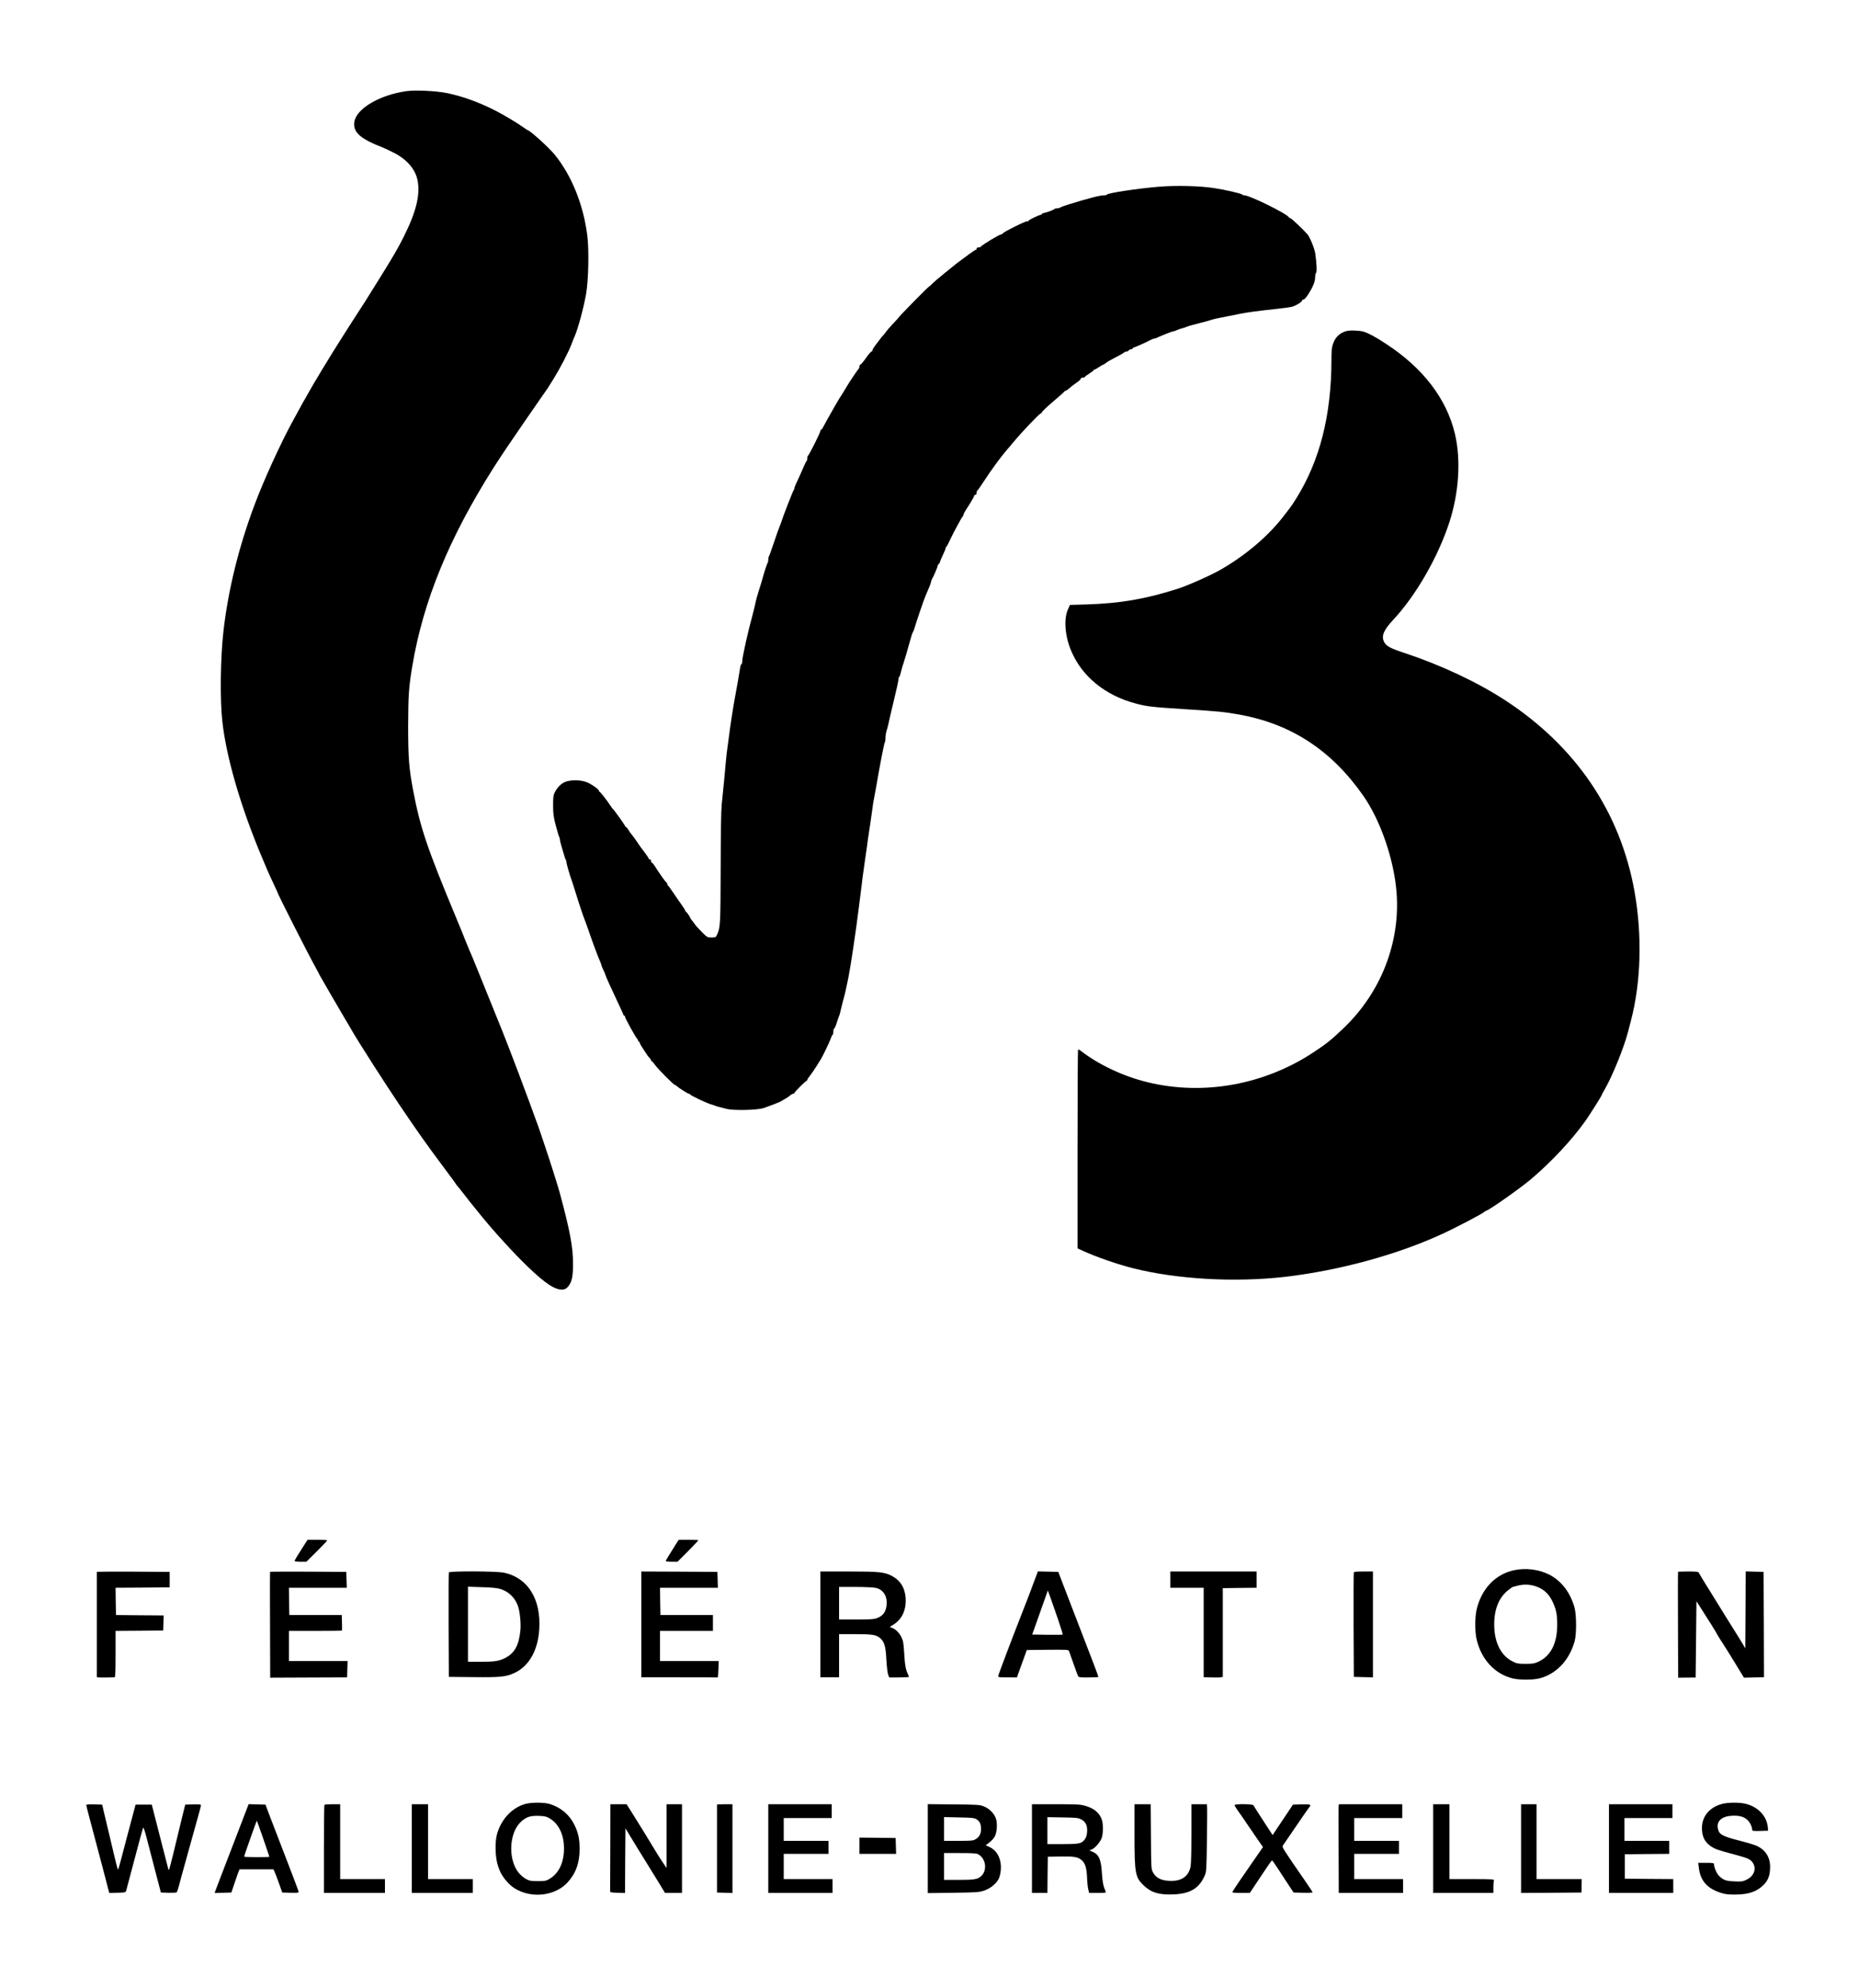 <?xml version="1.0" encoding="UTF-8" standalone="no"?>
<!DOCTYPE svg PUBLIC "-//W3C//DTD SVG 20010904//EN" "http://www.w3.org/TR/2001/REC-SVG-20010904/DTD/svg10.dtd">
<svg version="1.0" xmlns="http://www.w3.org/2000/svg" width="2283pt" height="2443pt" viewBox="0 0 2283 2443" preserveAspectRatio="xMidYMid meet">
<g transform="translate(0,2443) scale(0.1,-0.1)" fill="#000000" stroke="none">
<path d="M4994 23310 c-330 -47 -614 -214 -640 -377 -20 -126 73 -210 351 -316 17 -7 75 -34 130 -62 159 -79 265 -199 294 -333 38 -177 -12 -388 -166 -697 -68 -137 -131 -246 -305 -525 -88 -140 -165 -264 -171 -274 -7 -11 -56 -88 -110 -170 -53 -83 -106 -164 -116 -181 -10 -16 -43 -68 -73 -115 -122 -190 -353 -572 -410 -678 -17 -32 -34 -61 -38 -67 -4 -5 -23 -39 -42 -75 -20 -36 -61 -112 -93 -170 -155 -282 -364 -740 -478 -1045 -195 -521 -324 -1046 -382 -1556 -36 -320 -43 -828 -14 -1094 47 -447 231 -1075 494 -1695 20 -47 45 -105 55 -130 10 -25 43 -98 74 -164 31 -65 56 -120 56 -122 0 -16 368 -741 463 -913 26 -46 47 -86 47 -88 0 -3 15 -30 34 -61 18 -32 71 -122 116 -202 46 -80 117 -201 158 -270 41 -69 84 -141 94 -160 65 -116 415 -663 580 -907 240 -355 331 -484 547 -773 80 -107 148 -199 150 -205 2 -5 10 -15 17 -23 7 -7 50 -61 96 -120 45 -59 85 -109 88 -112 3 -3 32 -39 65 -80 147 -186 365 -430 540 -606 237 -238 374 -342 471 -358 53 -9 85 4 116 50 37 54 49 119 49 264 0 209 -36 401 -165 880 -22 81 -128 415 -181 570 -25 74 -57 168 -70 208 -24 71 -204 557 -250 677 -13 33 -49 128 -80 210 -60 160 -182 466 -270 680 -30 72 -71 175 -93 230 -69 172 -152 375 -162 393 -4 9 -24 58 -44 107 -19 50 -71 178 -116 285 -364 874 -447 1121 -534 1580 -51 273 -61 396 -61 790 1 372 8 478 51 735 135 802 451 1574 1000 2440 94 147 205 312 373 555 55 80 137 199 183 265 45 66 84 122 87 125 3 3 11 14 18 25 7 11 43 70 81 130 75 121 176 317 212 410 12 33 30 78 40 100 43 98 110 347 141 520 31 173 38 552 14 732 -50 376 -192 726 -397 980 -70 87 -308 303 -334 303 -2 0 -28 17 -57 38 -69 50 -253 160 -346 206 -204 103 -394 171 -587 212 -132 27 -390 40 -500 24z"/>
<path d="M14245 22136 c-265 -22 -636 -78 -643 -97 -2 -5 -18 -9 -35 -9 -51 0 -188 -35 -437 -112 -52 -16 -99 -34 -105 -39 -5 -5 -21 -9 -36 -9 -15 0 -29 -3 -31 -7 -4 -9 -91 -43 -130 -50 -16 -3 -28 -9 -28 -14 0 -5 -5 -9 -12 -9 -19 0 -148 -62 -148 -71 0 -5 -10 -9 -23 -9 -25 0 -276 -125 -293 -146 -6 -8 -16 -14 -22 -14 -22 0 -243 -134 -250 -152 -2 -4 -15 -8 -28 -8 -15 0 -24 -6 -24 -15 0 -8 -5 -15 -11 -15 -5 0 -44 -26 -86 -57 -42 -32 -83 -62 -92 -68 -16 -10 -102 -77 -131 -102 -8 -7 -44 -37 -80 -65 -78 -63 -126 -105 -156 -135 -12 -13 -24 -23 -27 -23 -9 0 -377 -375 -377 -384 0 -2 -19 -23 -42 -47 -48 -49 -118 -130 -118 -136 0 -1 -8 -11 -17 -21 -10 -11 -25 -28 -33 -38 -8 -11 -36 -47 -62 -81 -27 -34 -48 -68 -48 -77 0 -9 -6 -16 -12 -16 -7 0 -38 -36 -68 -80 -30 -43 -61 -79 -67 -80 -7 0 -13 -11 -13 -24 0 -13 -4 -26 -9 -28 -8 -3 -129 -184 -156 -233 -13 -23 -60 -99 -84 -135 -9 -14 -32 -53 -51 -87 -76 -133 -135 -239 -148 -265 -7 -16 -18 -28 -23 -28 -5 0 -9 -7 -9 -16 0 -20 -139 -298 -151 -302 -5 -2 -9 -17 -9 -32 0 -16 -4 -31 -9 -34 -4 -3 -23 -40 -41 -83 -18 -43 -50 -114 -71 -159 -22 -44 -39 -87 -39 -95 0 -8 -4 -19 -9 -24 -9 -10 -132 -326 -146 -375 -3 -14 -15 -43 -24 -65 -10 -22 -42 -112 -71 -200 -29 -88 -57 -164 -61 -169 -5 -6 -9 -24 -9 -41 0 -18 -3 -34 -6 -38 -8 -7 -44 -118 -68 -207 -10 -36 -22 -74 -26 -85 -4 -11 -13 -40 -20 -65 -7 -25 -17 -58 -22 -75 -5 -16 -13 -50 -18 -75 -5 -25 -18 -79 -29 -120 -61 -222 -131 -537 -131 -587 0 -18 -4 -33 -9 -33 -5 0 -12 -19 -16 -42 -6 -44 -47 -278 -66 -378 -20 -105 -60 -365 -69 -445 -5 -44 -14 -111 -20 -150 -6 -38 -15 -115 -20 -170 -9 -109 -32 -350 -52 -540 -8 -81 -12 -334 -13 -785 -2 -684 -4 -728 -43 -812 -16 -36 -19 -37 -69 -38 -50 0 -53 1 -120 68 -37 38 -75 79 -83 92 -8 12 -25 35 -38 50 -12 15 -22 31 -22 34 0 9 -43 70 -52 74 -5 2 -8 8 -8 12 0 5 -20 38 -45 72 -25 35 -71 101 -102 148 -31 47 -61 86 -65 88 -4 2 -8 9 -8 17 0 7 -7 18 -15 25 -8 6 -31 37 -52 67 -21 31 -45 65 -53 77 -8 12 -26 39 -38 59 -13 20 -28 37 -33 37 -5 0 -9 9 -9 20 0 11 -7 20 -15 20 -8 0 -15 5 -15 11 0 6 -26 44 -57 85 -32 42 -62 83 -68 93 -12 21 -87 124 -95 131 -3 3 -16 22 -29 43 -12 20 -27 37 -32 37 -5 0 -9 5 -9 10 0 10 -136 200 -150 210 -4 3 -16 19 -26 35 -34 54 -127 175 -136 175 -4 0 -8 6 -8 13 -1 15 -70 67 -125 94 -66 33 -156 43 -245 28 -74 -13 -130 -59 -172 -138 -19 -37 -22 -58 -22 -162 0 -103 4 -138 32 -245 18 -69 37 -133 42 -142 6 -10 10 -26 10 -36 0 -10 6 -38 14 -63 7 -24 22 -73 32 -109 9 -36 21 -69 26 -74 4 -6 8 -19 8 -29 0 -20 42 -165 65 -227 7 -19 28 -82 45 -140 42 -137 99 -307 115 -345 7 -16 25 -66 40 -110 53 -155 116 -326 150 -403 8 -18 15 -37 15 -42 0 -6 11 -33 25 -62 14 -28 25 -56 25 -60 0 -10 67 -157 159 -352 34 -70 61 -132 61 -137 0 -5 5 -9 10 -9 6 0 10 -6 10 -14 0 -17 139 -270 152 -274 4 -2 8 -10 8 -18 0 -8 5 -14 10 -14 6 0 10 -6 10 -12 0 -7 18 -40 40 -73 22 -33 45 -69 52 -79 7 -11 21 -28 31 -38 9 -10 17 -22 17 -28 0 -5 4 -10 8 -10 5 0 24 -21 42 -47 32 -47 227 -243 241 -243 4 0 14 -6 21 -12 28 -27 139 -98 153 -98 8 0 15 -4 15 -8 0 -11 199 -105 255 -122 22 -6 49 -15 60 -20 11 -5 31 -11 45 -13 14 -3 52 -13 85 -22 82 -23 384 -17 460 10 92 32 210 78 215 84 3 3 22 15 43 26 22 11 50 30 63 43 14 12 32 22 40 22 7 0 14 4 14 8 0 11 141 152 152 152 4 0 8 5 8 11 0 7 15 30 34 53 18 23 53 73 77 112 24 38 49 79 56 90 24 38 111 220 122 256 7 21 17 40 22 43 5 4 9 22 9 41 0 19 4 34 9 34 5 0 19 30 31 68 12 37 25 76 30 87 5 11 11 31 14 45 2 14 19 79 36 145 18 66 36 140 40 165 5 25 16 79 25 120 25 122 92 566 130 875 3 22 12 96 21 165 9 69 20 157 24 195 5 39 18 135 30 215 12 80 28 192 35 250 8 58 22 150 31 205 8 55 19 132 24 170 4 39 13 93 19 120 6 28 17 88 25 135 44 260 101 555 108 558 4 2 8 25 8 50 0 26 6 67 14 92 8 25 20 72 27 105 6 33 36 159 65 279 30 121 54 232 54 248 0 15 4 28 8 28 4 0 16 33 25 73 10 39 22 81 27 92 7 18 65 215 96 329 7 26 17 53 22 60 5 6 14 29 20 51 14 53 119 362 137 400 33 73 65 153 65 164 0 6 4 19 9 29 26 47 71 152 71 165 0 8 7 20 15 27 8 7 15 18 15 24 0 6 16 44 35 85 19 40 35 79 35 86 0 7 3 15 8 17 6 2 22 33 62 118 29 62 125 238 136 251 8 8 14 21 14 27 0 6 9 26 21 44 11 18 40 65 65 103 24 39 44 76 44 83 0 6 7 12 15 12 9 0 15 9 15 24 0 13 4 26 9 28 5 2 38 48 73 103 100 153 210 304 289 396 26 30 64 74 84 99 103 124 318 350 334 350 6 0 11 4 11 10 0 11 61 69 180 170 47 39 90 78 96 86 6 8 16 14 22 14 5 0 25 14 43 31 18 16 56 46 86 66 29 19 53 41 53 49 0 8 10 14 25 14 14 0 25 3 25 8 0 4 25 23 55 42 30 19 55 38 55 43 0 4 5 7 11 7 6 0 30 14 54 30 24 17 48 30 52 30 5 0 18 8 29 18 20 17 60 40 163 93 29 15 58 32 64 38 6 6 19 11 28 11 9 0 22 7 29 15 7 8 21 15 31 15 11 0 19 5 19 10 0 6 4 10 9 10 12 0 152 62 203 90 20 11 44 20 52 20 8 0 27 7 43 15 44 22 180 75 195 75 7 0 25 6 40 14 15 8 42 17 60 21 18 4 46 14 63 21 16 7 86 27 155 44 69 17 134 35 145 40 22 8 78 21 205 45 47 9 117 23 155 31 80 16 234 37 445 59 80 8 163 20 185 26 49 13 125 60 125 77 0 6 8 12 18 12 11 0 34 27 62 71 55 88 80 151 80 204 0 23 5 46 11 52 12 12 8 108 -9 235 -9 63 -64 199 -96 238 -43 51 -200 200 -211 200 -7 0 -15 4 -17 9 -14 40 -482 271 -547 271 -9 0 -21 4 -26 9 -15 15 -216 61 -360 82 -171 25 -455 32 -660 15z"/>
<path d="M16540 20361 c-81 -25 -132 -74 -160 -154 -16 -46 -20 -83 -20 -199 -1 -682 -143 -1238 -432 -1702 -57 -91 -58 -92 -169 -235 -186 -238 -466 -473 -764 -643 -127 -72 -398 -192 -525 -233 -396 -126 -703 -179 -1114 -192 l-209 -6 -25 -56 c-53 -115 -37 -325 39 -506 131 -315 418 -550 792 -649 142 -38 192 -44 617 -71 407 -26 476 -33 660 -66 639 -116 1133 -440 1524 -1001 213 -307 378 -792 407 -1196 43 -608 -193 -1213 -643 -1647 -153 -147 -209 -193 -373 -302 -607 -403 -1357 -539 -2045 -371 -291 70 -598 214 -811 379 -20 16 -39 26 -43 22 -3 -3 -6 -555 -6 -1225 l0 -1218 68 -31 c172 -78 418 -163 618 -214 539 -135 1249 -175 1861 -105 668 78 1377 271 1933 527 174 80 503 253 520 273 3 4 12 9 21 12 56 21 413 273 549 387 250 211 508 487 673 721 51 72 197 304 197 313 0 3 18 37 40 75 93 161 237 517 284 702 4 14 20 75 35 135 125 474 141 1049 45 1590 -174 975 -719 1782 -1589 2350 -346 225 -791 434 -1245 584 -173 57 -219 83 -245 137 -33 71 -3 143 115 269 277 296 550 771 688 1195 119 365 145 769 69 1090 -102 429 -390 806 -842 1102 -130 86 -220 134 -281 153 -51 15 -171 19 -214 6z"/>
<path d="M3743 5453 c-20 -32 -56 -89 -80 -126 -23 -37 -43 -72 -43 -77 0 -6 32 -10 73 -10 l72 0 128 127 c70 69 127 130 127 135 0 4 -54 8 -120 8 l-120 0 -37 -57z"/>
<path d="M8313 5468 c-100 -159 -133 -213 -133 -220 0 -4 33 -8 73 -8 l72 0 128 128 c70 70 127 131 127 135 0 4 -54 7 -120 7 l-120 0 -27 -42z"/>
<path d="M18601 5135 c-222 -49 -388 -218 -453 -465 -27 -102 -28 -286 -3 -390 59 -245 226 -423 446 -475 82 -19 236 -19 318 0 209 50 373 220 439 457 25 91 23 328 -2 418 -53 184 -160 323 -305 399 -130 67 -291 88 -440 56z m250 -191 c109 -32 178 -92 228 -199 43 -92 56 -158 55 -285 -1 -226 -80 -379 -233 -450 -47 -21 -69 -25 -155 -25 -90 0 -107 3 -157 28 -147 72 -229 235 -229 456 0 188 58 331 170 420 29 23 55 41 58 41 4 1 30 7 57 15 67 18 140 18 206 -1z"/>
<path d="M1190 5115 c0 -6 0 -1283 0 -1292 0 -7 79 -8 218 -3 9 0 12 64 12 285 l0 285 293 2 292 3 3 92 3 93 -293 2 -293 3 -3 167 -2 168 332 2 333 3 0 95 0 95 -447 3 c-247 1 -448 0 -448 -3z"/>
<path d="M3319 5116 c-2 -2 -3 -296 -1 -653 l2 -648 473 2 472 2 3 101 3 100 -361 0 -360 0 0 185 0 185 323 0 c178 0 326 2 328 4 2 2 3 46 1 98 l-3 93 -322 0 -322 0 -3 168 -2 167 355 0 356 0 -3 98 -3 97 -466 3 c-256 1 -467 0 -470 -2z"/>
<path d="M5515 5108 c-3 -7 -4 -299 -3 -648 l3 -635 300 -3 c340 -4 404 3 510 53 176 84 285 275 301 534 24 370 -140 634 -432 696 -93 20 -672 22 -679 3z m630 -202 c105 -32 180 -105 218 -207 24 -63 39 -209 32 -294 -17 -190 -71 -289 -190 -349 -77 -38 -126 -45 -297 -46 l-158 0 0 461 0 462 173 -6 c117 -3 188 -10 222 -21z"/>
<path d="M7880 4470 l0 -650 465 0 c256 0 468 -1 473 -2 4 -2 8 43 10 100 l3 102 -361 0 -360 0 0 185 0 185 325 0 325 0 0 98 0 97 -322 0 -323 0 -3 168 -2 167 355 0 356 0 -3 98 -3 97 -467 3 -468 2 0 -650z"/>
<path d="M10080 4470 l0 -650 115 0 115 0 0 265 0 265 199 0 c213 0 261 -8 310 -53 48 -44 64 -101 72 -257 4 -80 14 -162 21 -184 l14 -38 120 0 c65 1 120 3 122 7 1 3 -4 18 -12 33 -26 51 -38 115 -46 260 -8 129 -12 151 -37 201 -28 56 -85 106 -128 113 -16 2 -11 9 25 30 114 67 170 188 157 342 -11 122 -67 209 -171 263 -91 46 -153 53 -528 53 l-348 0 0 -650z m679 449 c96 -20 148 -106 134 -219 -10 -82 -47 -128 -122 -155 -34 -12 -90 -15 -252 -15 l-209 0 0 200 0 200 200 0 c109 0 221 -5 249 -11z"/>
<path d="M12690 4953 c-34 -92 -86 -229 -116 -303 -130 -331 -307 -797 -308 -813 -1 -17 9 -18 114 -18 l115 -1 61 169 61 168 255 3 c237 2 256 1 263 -15 3 -10 29 -81 56 -158 27 -77 53 -146 57 -154 6 -11 34 -14 126 -13 65 1 120 3 122 5 2 2 -26 79 -62 173 -126 325 -281 729 -377 979 l-53 140 -126 3 -125 3 -63 -168z m307 -411 c36 -106 64 -195 61 -198 -3 -2 -88 -3 -190 -2 l-185 3 48 135 c26 74 70 196 96 271 l48 136 28 -76 c15 -42 57 -163 94 -269z"/>
<path d="M14380 5020 l0 -100 205 0 205 0 0 -549 0 -550 94 -3 c51 -2 104 -1 117 2 l24 5 0 545 0 545 208 3 207 2 0 100 0 100 -530 0 -530 0 0 -100z"/>
<path d="M16635 5108 c-3 -7 -4 -299 -3 -648 l3 -635 118 -3 117 -3 0 651 0 650 -115 0 c-83 0 -117 -3 -120 -12z"/>
<path d="M20619 5116 c-2 -2 -3 -296 -1 -653 l2 -648 108 1 107 1 5 468 5 469 61 -95 c78 -120 194 -307 194 -313 0 -3 22 -37 48 -78 27 -40 101 -158 165 -263 l116 -190 123 3 123 3 -2 647 -3 647 -110 3 -110 3 -2 -473 -3 -473 -29 50 c-16 28 -55 91 -86 140 -32 50 -86 137 -122 195 -35 58 -124 200 -196 317 -73 116 -135 219 -138 227 -5 13 -27 16 -128 16 -68 0 -125 -2 -127 -4z"/>
<path d="M6465 2266 c-170 -42 -310 -191 -360 -381 -24 -93 -20 -265 8 -362 27 -95 60 -153 127 -226 179 -196 540 -199 727 -5 104 109 155 242 155 413 1 126 -16 205 -65 304 -61 124 -170 215 -306 255 -65 19 -213 20 -286 2z m287 -179 c114 -66 178 -201 178 -372 0 -172 -64 -306 -179 -373 -41 -24 -56 -27 -141 -27 -83 0 -102 3 -145 25 -28 15 -67 48 -91 77 -136 166 -119 499 32 632 64 56 111 71 215 68 71 -3 93 -7 131 -30z"/>
<path d="M21160 2264 c-164 -44 -257 -165 -247 -321 5 -90 40 -153 110 -200 53 -35 83 -46 282 -99 170 -45 203 -59 232 -103 49 -72 16 -163 -74 -207 -49 -24 -61 -26 -150 -22 -106 4 -136 15 -190 67 -29 27 -63 108 -63 148 0 10 -23 13 -96 13 l-97 0 7 -60 c18 -156 99 -251 259 -305 62 -21 94 -25 184 -25 166 0 269 35 352 118 59 59 81 121 81 224 0 127 -68 223 -191 267 -29 11 -110 34 -179 52 -221 56 -259 78 -272 153 -17 88 46 146 167 154 94 6 154 -10 199 -54 31 -30 56 -84 56 -122 0 -10 23 -12 97 -10 l98 3 -3 40 c-12 137 -116 250 -267 289 -74 20 -222 20 -295 0z"/>
<path d="M1060 2251 c0 -10 27 -115 126 -486 54 -201 105 -397 140 -533 l17 -63 100 3 c97 3 101 4 108 28 4 14 51 192 105 395 53 204 100 374 104 378 4 4 22 -50 40 -120 18 -70 65 -252 105 -403 l72 -275 93 -3 c51 -1 97 1 102 6 4 4 17 44 29 87 11 44 35 134 54 200 18 66 59 212 90 325 31 113 72 260 91 326 19 67 34 127 34 133 0 8 -29 11 -97 9 l-97 -3 -47 -190 c-26 -104 -68 -278 -93 -385 -26 -107 -51 -204 -55 -215 -8 -18 -9 -17 -16 10 -4 17 -51 199 -104 405 l-96 375 -100 0 -99 0 -28 -105 c-15 -58 -46 -172 -68 -255 -21 -82 -55 -211 -75 -285 -19 -74 -38 -142 -42 -150 -6 -14 -14 19 -104 400 -23 96 -54 225 -68 285 l-26 110 -97 3 c-58 2 -98 -1 -98 -7z"/>
<path d="M2956 2003 c-157 -409 -195 -509 -251 -653 -29 -74 -56 -145 -60 -158 l-7 -23 103 3 102 3 32 95 c17 52 39 116 49 143 l19 47 209 0 208 0 15 -32 c8 -18 32 -82 54 -143 l39 -110 101 -3 c75 -2 101 0 101 10 0 7 -70 195 -157 418 -86 223 -177 461 -204 530 l-47 125 -104 3 -103 3 -99 -258z m279 -167 c41 -120 75 -219 75 -222 0 -2 -70 -4 -155 -4 -85 0 -155 3 -155 6 0 13 153 444 156 441 2 -2 38 -101 79 -221z"/>
<path d="M3987 2253 c-4 -3 -7 -249 -7 -545 l0 -538 375 0 375 0 0 85 0 85 -275 0 -275 0 0 460 0 460 -93 0 c-52 0 -97 -3 -100 -7z"/>
<path d="M5060 1715 l0 -545 375 0 375 0 0 85 0 85 -275 0 -275 0 0 460 0 460 -100 0 -100 0 0 -545z"/>
<path d="M7499 1740 c-1 -286 -2 -530 -2 -542 -1 -22 2 -23 91 -26 l92 -3 2 398 3 397 66 -109 c61 -101 99 -163 249 -405 29 -47 80 -129 112 -182 l59 -98 105 0 104 0 0 545 0 545 -95 0 -95 0 0 -392 0 -392 -47 70 c-25 38 -56 85 -67 104 -69 116 -217 357 -331 538 l-46 72 -99 0 -100 0 -1 -520z"/>
<path d="M8810 2255 c0 -3 0 -247 0 -542 l0 -538 95 -3 95 -3 0 546 0 545 -95 0 c-52 0 -95 -2 -95 -5z"/>
<path d="M9440 1715 l0 -545 395 0 395 0 0 85 0 85 -300 0 -300 0 0 155 0 155 275 0 275 0 0 80 0 80 -275 0 -275 0 0 140 0 140 295 0 295 0 0 85 0 85 -390 0 -390 0 0 -545z"/>
<path d="M11400 1715 l0 -547 313 4 c289 4 317 6 378 26 76 25 149 84 180 144 12 23 23 70 26 109 11 130 -42 239 -138 283 l-47 22 46 35 c25 19 55 52 66 74 25 49 33 150 16 210 -18 65 -79 129 -148 157 -54 22 -71 23 -374 26 l-318 3 0 -546z m597 361 c42 -26 58 -59 57 -121 0 -60 -20 -97 -67 -125 -29 -18 -51 -20 -209 -20 l-178 0 0 146 0 146 183 -4 c158 -3 186 -6 214 -22z m21 -430 c97 -51 117 -201 35 -272 -43 -37 -84 -44 -275 -44 l-178 0 0 165 0 165 195 0 c149 0 202 -3 223 -14z"/>
<path d="M12680 1715 l0 -545 95 0 95 0 2 223 3 222 153 3 c167 3 215 -5 260 -43 46 -39 64 -96 69 -215 2 -58 9 -124 15 -147 l11 -43 104 0 c96 0 105 1 98 18 -28 66 -38 112 -45 222 -11 175 -37 233 -118 267 l-36 15 30 13 c42 17 108 96 123 146 17 55 17 165 1 215 -28 87 -96 144 -207 175 -59 17 -105 19 -360 19 l-293 0 0 -545z m604 359 c56 -29 78 -74 74 -149 -3 -44 -10 -70 -27 -94 -39 -55 -68 -61 -276 -61 l-185 0 0 166 0 165 188 -3 c166 -3 191 -5 226 -24z"/>
<path d="M13940 1883 c0 -472 9 -521 112 -620 93 -89 188 -118 368 -111 208 9 317 76 386 238 17 41 19 80 24 425 3 209 4 395 2 413 l-3 32 -95 0 -94 0 0 -354 c0 -195 -5 -377 -10 -407 -22 -119 -102 -180 -234 -181 -121 0 -189 31 -229 105 -22 41 -22 50 -25 440 l-3 397 -99 0 -100 0 0 -377z"/>
<path d="M15170 2249 c0 -6 15 -32 33 -58 19 -25 78 -111 132 -191 54 -80 118 -172 141 -206 l43 -60 -59 -85 c-170 -244 -312 -452 -317 -466 -4 -10 21 -13 104 -13 l110 0 133 200 c72 110 135 200 140 200 4 0 43 -55 86 -122 43 -68 102 -156 129 -198 l50 -75 118 -3 c75 -2 118 1 115 7 -1 6 -46 72 -98 148 -269 389 -280 407 -267 425 14 19 114 166 231 338 43 63 85 122 92 131 31 35 18 40 -93 37 l-106 -3 -125 -187 -125 -187 -47 72 c-119 182 -182 281 -187 293 -7 18 -233 20 -233 3z"/>
<path d="M16448 2228 c-2 -18 -2 -264 0 -545 l2 -513 395 0 395 0 0 85 0 85 -300 0 -300 0 0 155 0 155 275 0 275 0 0 80 0 80 -275 0 -275 0 0 140 0 140 295 0 295 0 0 85 0 85 -389 0 -390 0 -3 -32z"/>
<path d="M17610 1715 l0 -545 370 0 370 0 0 69 c0 38 3 76 6 85 6 14 -22 16 -270 16 l-276 0 0 460 0 460 -100 0 -100 0 0 -545z"/>
<path d="M18690 1715 l0 -545 372 2 371 3 1 82 1 83 -277 0 -278 0 0 460 0 460 -95 0 -95 0 0 -545z"/>
<path d="M19770 1715 l0 -545 395 0 395 0 0 85 0 85 -297 2 -298 3 0 150 0 150 273 3 272 2 0 80 0 80 -275 0 -275 0 0 140 0 140 295 0 295 0 0 85 0 85 -390 0 -390 0 0 -545z"/>
<path d="M10560 1750 l0 -100 225 0 226 0 -3 98 -3 97 -222 3 -223 2 0 -100z"/>
</g>
</svg>